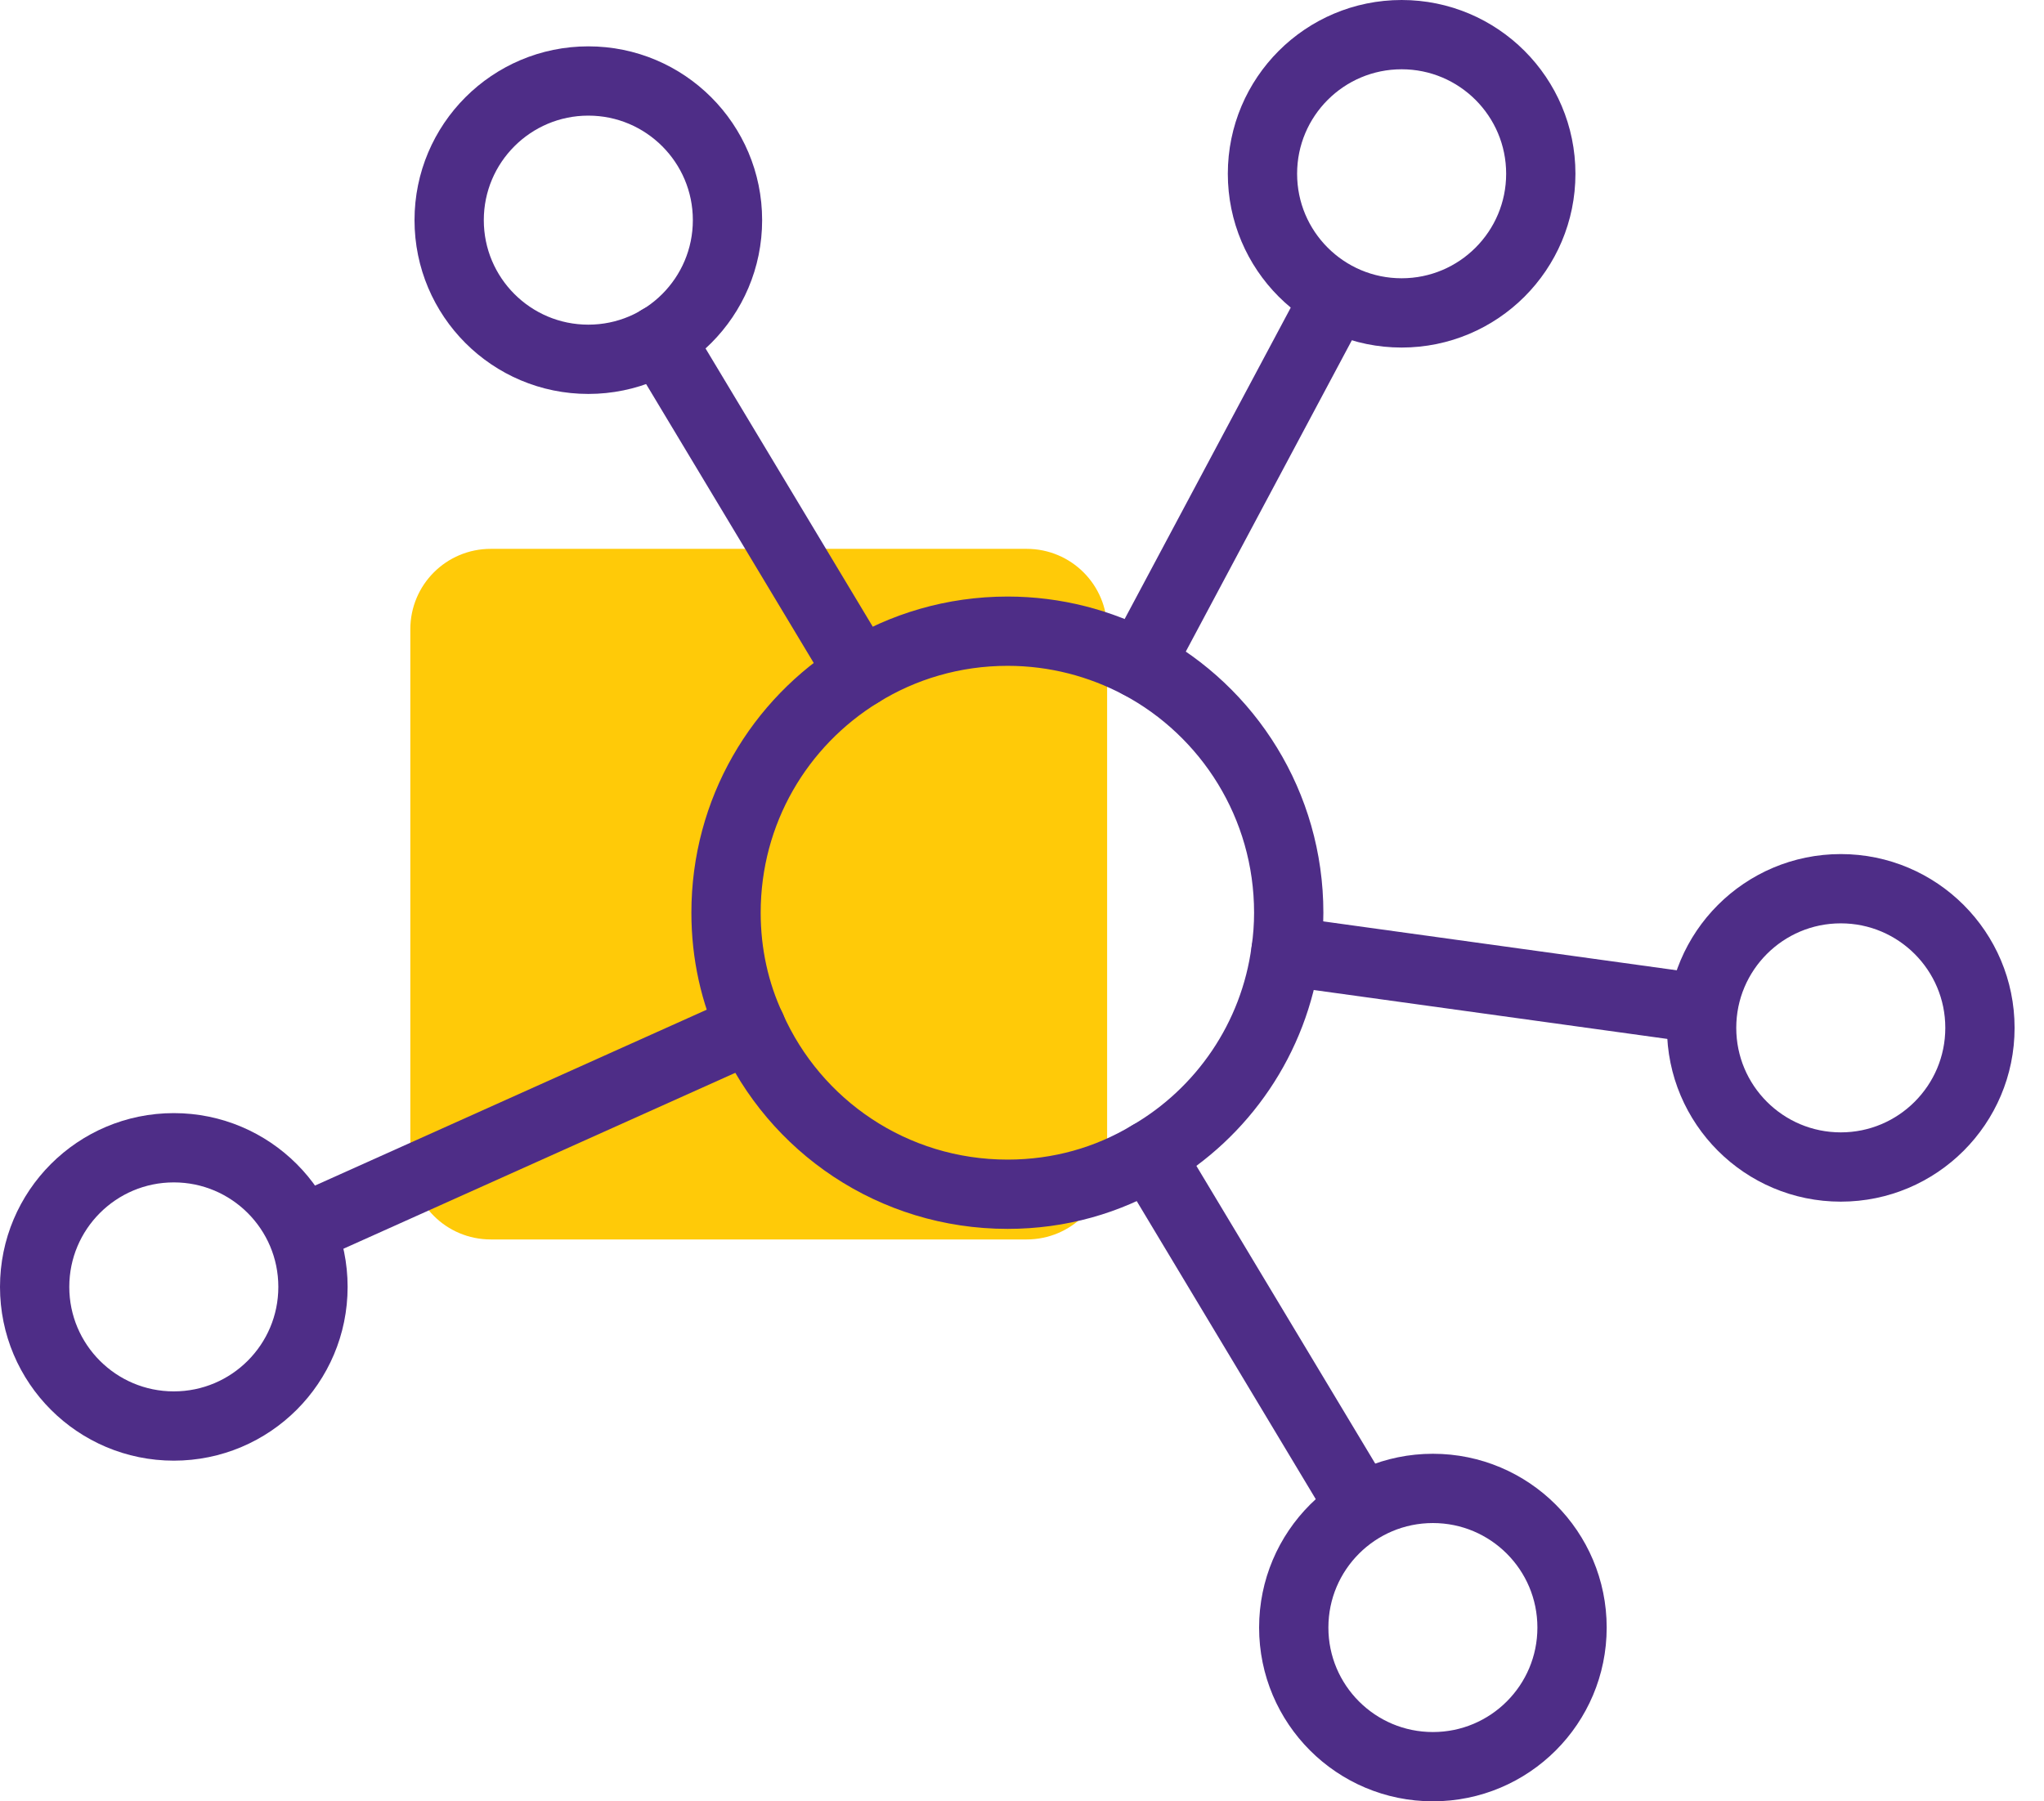 <?xml version="1.0" encoding="UTF-8"?> <svg xmlns="http://www.w3.org/2000/svg" width="59" height="52" viewBox="0 0 59 52" fill="none"><path d="M14.166 15.844H29.634C30.919 15.844 31.957 16.881 31.957 18.166V33.458C31.957 34.743 30.919 35.78 29.634 35.78H14.166C12.881 35.78 11.844 34.743 11.844 33.458V18.166C11.844 16.881 12.881 15.844 14.166 15.844Z" fill="#FFCA08"></path><path d="M21.682 29.668L8.949 35.385" stroke="#4E2D87" stroke-width="2" stroke-miterlimit="10" stroke-linecap="round" stroke-linejoin="round"></path><path d="M24.827 19.425L19.043 9.799" stroke="#4E2D87" stroke-width="2" stroke-miterlimit="10" stroke-linecap="round" stroke-linejoin="round"></path><path d="M39.263 43.472L33.184 33.351" stroke="#4E2D87" stroke-width="2" stroke-miterlimit="10" stroke-linecap="round" stroke-linejoin="round"></path><path d="M38.379 8.902L32.902 19.171" stroke="#4E2D87" stroke-width="2" stroke-miterlimit="10" stroke-linecap="round" stroke-linejoin="round"></path><path d="M49.118 29.119L37.121 27.459" stroke="#4E2D87" stroke-width="2" stroke-miterlimit="10" stroke-linecap="round" stroke-linejoin="round"></path><path d="M37.199 26.348C37.199 26.723 37.172 27.098 37.118 27.459C36.783 29.976 35.284 32.132 33.182 33.35C31.976 34.074 30.584 34.475 29.084 34.475C25.777 34.475 22.939 32.507 21.68 29.668C21.212 28.664 20.957 27.54 20.957 26.348C20.957 23.416 22.497 20.858 24.827 19.426C26.058 18.663 27.518 18.221 29.084 18.221C30.463 18.221 31.762 18.569 32.9 19.172C35.458 20.536 37.199 23.242 37.199 26.348Z" stroke="#4E2D87" stroke-width="2" stroke-miterlimit="10" stroke-linecap="round" stroke-linejoin="round"></path><path d="M20.999 6.355C20.999 8.574 19.2 10.372 16.982 10.372C14.764 10.372 12.965 8.574 12.965 6.355C12.965 4.137 14.764 2.338 16.982 2.338C19.2 2.338 20.999 4.137 20.999 6.355Z" stroke="#4E2D87" stroke-width="2" stroke-miterlimit="10" stroke-linecap="round" stroke-linejoin="round"></path><path d="M44.475 5.016C44.475 7.235 42.676 9.033 40.458 9.033C38.239 9.033 36.441 7.235 36.441 5.016C36.441 2.798 38.239 1 40.458 1C42.676 1 44.475 2.798 44.475 5.016Z" stroke="#4E2D87" stroke-width="2" stroke-miterlimit="10" stroke-linecap="round" stroke-linejoin="round"></path><path d="M57.151 29.672C57.151 31.89 55.352 33.689 53.134 33.689C50.916 33.689 49.117 31.89 49.117 29.672C49.117 27.454 50.916 25.655 53.134 25.655C55.352 25.655 57.151 27.454 57.151 29.672Z" stroke="#4E2D87" stroke-width="2" stroke-miterlimit="10" stroke-linecap="round" stroke-linejoin="round"></path><path d="M45.377 46.984C45.377 49.202 43.579 51 41.361 51C39.142 51 37.344 49.202 37.344 46.984C37.344 44.765 39.142 42.967 41.361 42.967C43.579 42.967 45.377 44.765 45.377 46.984Z" stroke="#4E2D87" stroke-width="2" stroke-miterlimit="10" stroke-linecap="round" stroke-linejoin="round"></path><path d="M9.034 37.15C9.034 39.368 7.235 41.166 5.017 41.166C2.799 41.166 1 39.368 1 37.15C1 34.931 2.799 33.133 5.017 33.133C7.235 33.133 9.034 34.931 9.034 37.15Z" stroke="#4E2D87" stroke-width="2" stroke-miterlimit="10" stroke-linecap="round" stroke-linejoin="round"></path></svg> 